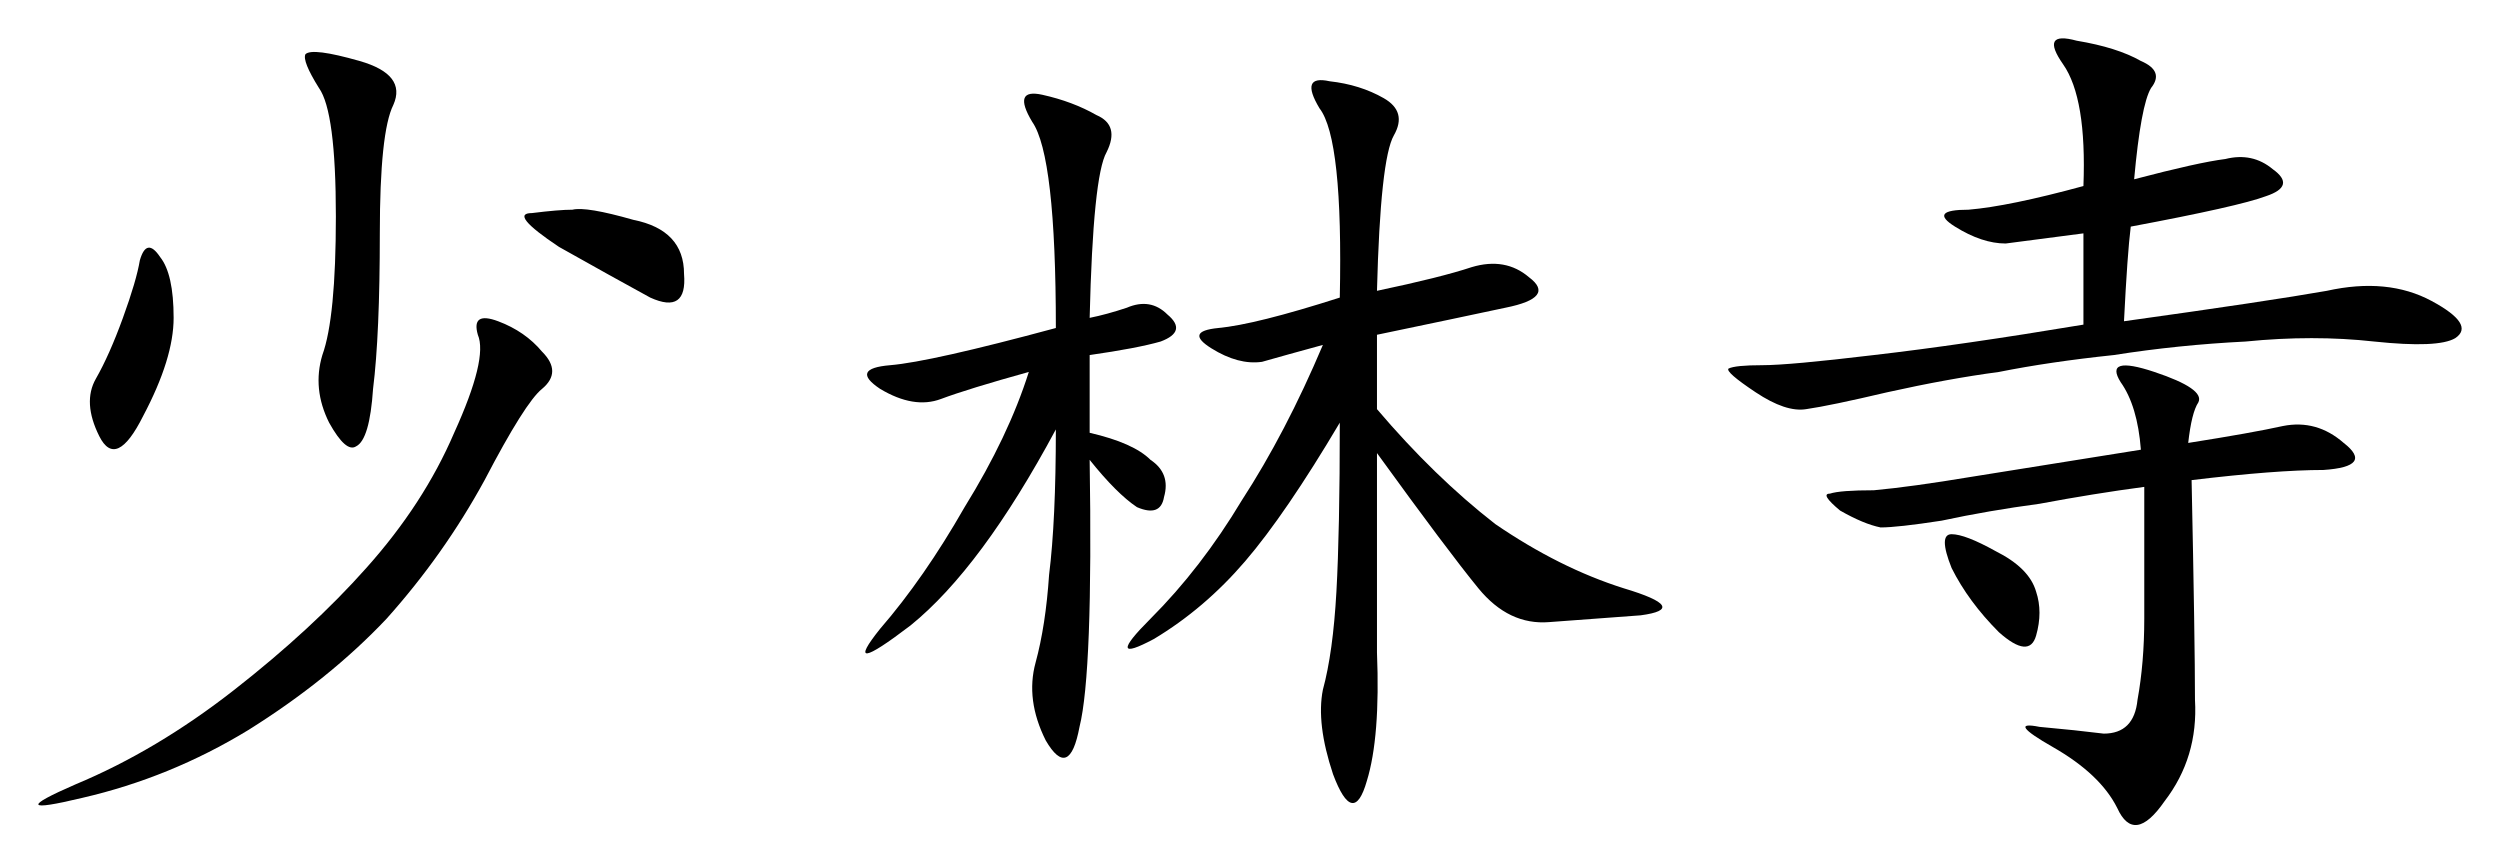 <?xml version="1.0" encoding="UTF-8" standalone="no"?>
<svg
   xmlns:dc="http://purl.org/dc/elements/1.1/"
   xmlns:cc="http://creativecommons.org/ns#"
   xmlns:rdf="http://www.w3.org/1999/02/22-rdf-syntax-ns#"
   xmlns:svg="http://www.w3.org/2000/svg"
   xmlns="http://www.w3.org/2000/svg"
   version="1.1"
   id="svg2"
   viewBox="0 0 692.994 239.327"
   height="67.543mm"
   width="195.578mm">
  <defs
     id="defs4" />
  <g
     transform="translate(7.124,-411.984)"
     id="layer1">
    <g
       id="text3484"
       style="font-style:normal;font-variant:normal;font-weight:normal;font-stretch:normal;font-size:239.867px;line-height:125%;font-family:KaiTi;-inkscape-font-specification:'KaiTi, Normal';text-align:start;letter-spacing:0px;word-spacing:0px;writing-mode:lr-tb;text-anchor:start;fill:#000000;fill-opacity:1;stroke:none;stroke-width:1px;stroke-linecap:butt;stroke-linejoin:miter;stroke-opacity:1">
      <path
         id="path3489"
         style=""
         d="m 130.954,501.032 q 7.496,2.811 12.181,8.433 5.622,5.622 0,10.307 -4.685,3.748 -15.929,25.298 -11.244,20.614 -27.172,38.416 -15.929,16.866 -38.416,30.92 -21.551,13.118 -45.912,18.74 -23.424,5.622 -1.874,-3.748 22.487,-9.37 44.038,-26.235 21.551,-16.866 36.542,-33.731 15.929,-17.803 24.361,-37.479 9.37,-20.614 6.559,-27.172 -1.874,-6.559 5.622,-3.748 z M 92.538,428.884 q 13.118,3.748 9.37,12.181 -3.748,7.496 -3.748,35.605 0,28.109 -1.874,43.101 -0.937,14.055 -4.685,15.929 -2.811,1.874 -7.496,-6.559 -4.685,-9.37 -1.874,-18.74 3.748,-10.307 3.748,-38.416 0,-29.046 -4.685,-35.605 -4.685,-7.496 -3.748,-9.37 1.874,-1.874 14.992,1.874 z m -65.589,71.21 q 3.748,-10.307 4.685,-15.929 1.874,-6.559 5.622,-0.937 3.748,4.685 3.748,16.866 0,11.244 -8.433,27.172 -7.496,14.992 -12.181,5.622 -4.685,-9.37 -0.937,-15.929 3.748,-6.559 7.496,-16.866 z M 168.433,472.922 q 14.055,2.811 14.055,14.992 0.937,11.244 -9.37,6.559 -10.307,-5.622 -25.298,-14.055 -14.055,-9.37 -7.496,-9.37 7.496,-0.937 11.244,-0.937 3.748,-0.937 16.866,2.811 z" />
      <path
         id="path3491"
         style=""
         d="m 374.568,492.599 q 17.803,-3.748 26.235,-6.559 9.37,-2.811 15.929,2.811 7.496,5.622 -6.559,8.433 -13.118,2.811 -35.605,7.496 l 0,20.614 q 15.929,18.74 32.794,31.857 17.803,12.181 35.605,17.803 18.74,5.622 4.685,7.496 -13.118,0.937 -25.298,1.874 -11.244,0.937 -19.677,-9.37 -8.433,-10.307 -28.109,-37.479 0,30.92 0,55.282 0.937,23.424 -2.811,35.605 -3.748,13.118 -9.37,-1.874 -4.685,-14.055 -2.811,-23.424 2.811,-10.307 3.748,-27.172 0.937,-16.866 0.937,-46.849 -14.992,25.298 -26.235,38.416 -11.244,13.118 -25.298,21.551 -14.055,7.496 -0.937,-5.622 14.055,-14.055 25.298,-32.794 12.181,-18.74 22.487,-43.101 -10.307,2.811 -16.866,4.685 -6.559,0.937 -14.055,-3.748 -7.496,-4.685 1.874,-5.622 10.307,-0.937 33.731,-8.433 0.937,-44.038 -5.622,-52.471 -5.622,-9.37 2.811,-7.496 8.433,0.937 14.992,4.685 6.559,3.748 2.811,10.307 -3.748,6.559 -4.685,43.101 z m -79.643,7.496 q 4.685,-0.937 10.307,-2.811 6.559,-2.811 11.244,1.874 5.622,4.685 -1.874,7.496 -6.559,1.874 -19.677,3.748 l 0,21.551 q 12.181,2.811 16.866,7.496 5.622,3.748 3.748,10.307 -0.937,5.622 -7.496,2.811 -5.622,-3.748 -13.118,-13.118 0.937,59.03 -2.811,74.021 -2.811,14.992 -9.37,3.748 -5.622,-11.244 -2.811,-21.551 2.811,-10.307 3.748,-24.361 1.874,-14.992 1.874,-40.29 -20.614,38.416 -40.29,54.345 -19.677,14.992 -8.433,0.937 12.181,-14.055 23.424,-33.731 12.181,-19.677 17.803,-37.479 -16.866,4.685 -24.361,7.496 -7.496,2.811 -16.866,-2.811 -8.433,-5.622 2.811,-6.559 11.244,-0.937 45.912,-10.307 0,-47.786 -6.559,-57.156 -5.622,-9.37 2.811,-7.496 8.433,1.874 14.992,5.622 6.559,2.811 2.811,10.307 -3.748,6.559 -4.685,45.912 z" />
      <path
         id="path3493"
         style=""
         d="m 581.641,501.032 q 40.29,-5.622 56.219,-8.433 16.866,-3.748 29.046,2.811 12.181,6.559 6.559,10.307 -4.685,2.811 -22.487,0.937 -16.866,-1.874 -35.605,0 -18.74,0.937 -36.542,3.748 -17.803,1.874 -31.857,4.685 -14.055,1.874 -30.92,5.622 -15.929,3.748 -22.487,4.685 -5.622,0.937 -14.055,-4.685 -8.433,-5.622 -7.496,-6.559 1.874,-0.937 9.37,-0.937 7.496,0 30.92,-2.811 24.361,-2.811 58.093,-8.433 l 0,-25.298 q -14.055,1.874 -21.551,2.811 -6.559,0 -14.055,-4.685 -7.496,-4.685 3.748,-4.685 11.244,-0.937 31.857,-6.559 0.937,-24.361 -5.622,-33.731 -6.559,-9.37 3.748,-6.559 11.244,1.874 17.803,5.622 6.559,2.811 2.811,7.496 -2.811,4.685 -4.685,25.298 17.803,-4.685 25.298,-5.622 7.496,-1.874 13.118,2.811 6.559,4.685 -1.874,7.496 -7.496,2.811 -37.479,8.433 -0.937,7.496 -1.874,26.235 z m 17.803,33.731 q 17.803,-2.811 26.235,-4.685 9.37,-1.874 16.866,4.685 8.433,6.559 -5.622,7.496 -13.118,0 -36.542,2.811 0.937,44.975 0.937,60.904 0.937,15.929 -8.433,28.109 -8.433,12.181 -13.118,1.874 -4.685,-9.37 -17.803,-16.866 -13.118,-7.496 -3.748,-5.622 10.307,0.937 17.803,1.874 8.433,0 9.37,-9.37 1.874,-10.307 1.874,-22.487 l 0,-36.542 q -14.055,1.874 -29.046,4.685 -14.055,1.874 -27.172,4.685 -12.181,1.874 -16.866,1.874 -4.685,-0.937 -11.244,-4.685 -5.622,-4.685 -2.811,-4.685 2.811,-0.937 12.181,-0.937 10.307,-0.937 27.172,-3.748 17.803,-2.811 46.849,-7.496 -0.937,-12.181 -5.622,-18.74 -4.685,-7.496 9.37,-2.811 14.055,4.685 12.181,8.433 -1.874,2.811 -2.811,11.244 z m -65.589,34.668 q -3.748,-9.37 0,-9.37 3.748,0 12.181,4.685 9.37,4.685 11.244,11.244 1.874,5.622 0,12.181 -1.874,6.559 -10.307,-0.937 -8.433,-8.433 -13.118,-17.803 z" />
    </g>
  </g>
</svg>

